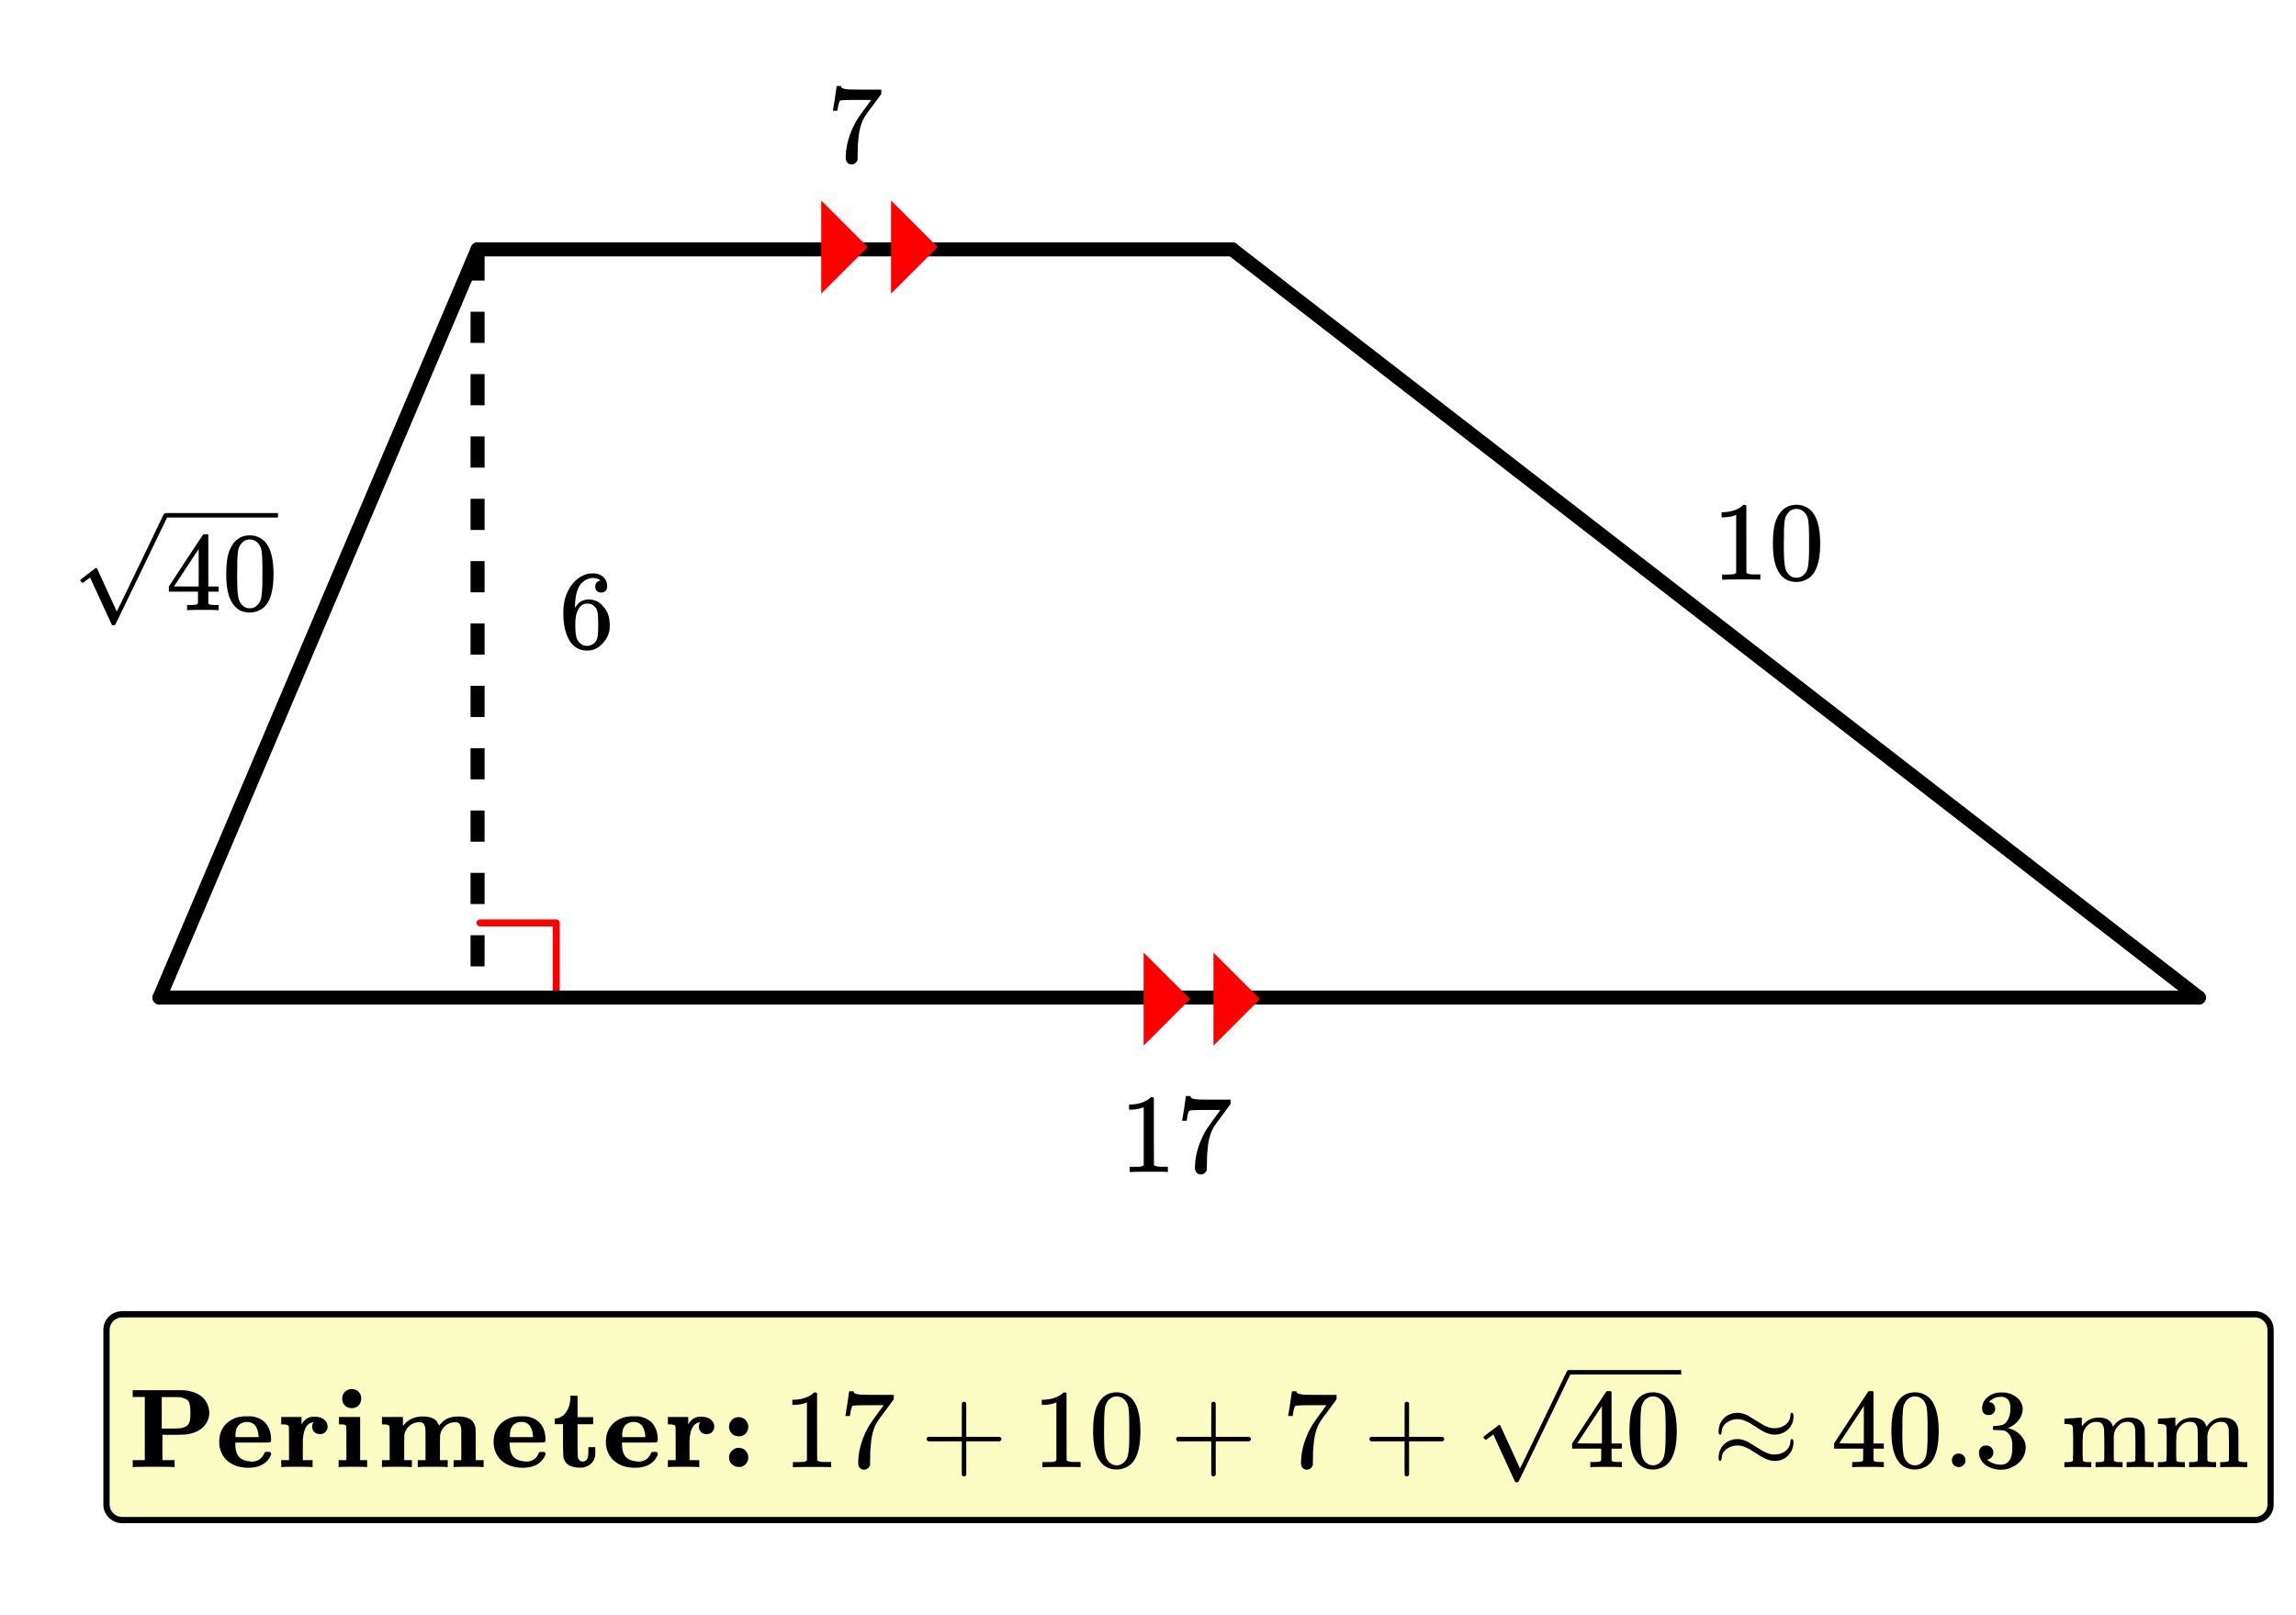 <svg xmlns="http://www.w3.org/2000/svg" width="367.484" height="258.531" viewBox="0 0 367 259"><defs><clipPath id="a"><path d="M237 219h32v19h-32zm0 0"/></clipPath><clipPath id="b"><path d="M12 82h32v18.852H12zm0 0"/></clipPath></defs><path fill="#fff" d="M0 0h367v259H0z"/><path d="M76.395 148.031h12.214M88.61 148.031v12.219" fill="none" stroke-width="1.125" stroke-linecap="round" stroke-linejoin="round" stroke="red" stroke-miterlimit="10"/><path d="M76 40h121" fill="none" stroke-width="2.25" stroke-linecap="round" stroke="#000"/><path d="M197 40l155 120" fill="red" stroke-width="2.25" stroke-linecap="round" stroke="#000"/><path d="M352 160H25" fill="none" stroke-width="2.25" stroke-linecap="round" stroke="#000"/><path d="M25 160L76 40" fill="red" stroke-width="2.25" stroke-linecap="round" stroke="#000"/><path d="M77.125 40v5h-2.25v-5zm0 10v5h-2.25v-5zm0 10v5h-2.25v-5zm0 10v5h-2.25v-5zm0 10v5h-2.25v-5zm0 10v5h-2.25v-5zm0 10v5h-2.25v-5zm0 10v5h-2.25v-5zm0 10v5h-2.25v-5zm0 10v5h-2.25v-5zm0 10v5h-2.25v-5zm0 10v5h-2.25v-5zm0 0"/><path d="M131.102 47.098V32.164l7.468 7.469zm0 0M142.3 47.098V32.164l7.47 7.469zm0 0M193.996 152.781v14.934l7.465-7.465zm0 0M182.797 152.781v14.934l7.465-7.465zm0 0" fill="red"/><path d="M281.484 92.965h.204v-.828h-1.063c-.61 0-.984-.094-1.172-.266l-.015-5.406V81.09a.49.49 0 0 0-.329-.11c-.109 0-.171.016-.218.047-.141.172-.329.313-.547.438-.672.406-1.516.64-2.531.687h-.344v.828h.344c.687-.03 1.328-.125 1.859-.343a.394.394 0 0 1 .14-.063v9.313c-.171.125-.312.203-.421.218-.204.032-.657.047-1.36.047h-.469v.828h.22c.218-.03 1.156-.046 2.827-.046 1.704 0 2.672 0 2.875.03zm3.25-10.547a5.534 5.534 0 0 0-.812 2.016c-.14.718-.219 1.64-.219 2.75 0 1.875.25 3.296.766 4.265.64 1.266 1.64 1.89 3.031 1.89.5 0 1.031-.124 1.531-.374.656-.297 1.14-.813 1.485-1.516.5-.969.765-2.39.765-4.265 0-1.72-.234-3.094-.672-4.094-.234-.516-.5-.906-.828-1.235a3.344 3.344 0 0 0-2.297-.89c-1.171 0-2.093.484-2.75 1.453zm4.047-.219c.25.281.438.61.531 1.016.094.39.157 1.078.172 2.047 0 .078.016.312.016.703v.984c0 1.156 0 1.969-.031 2.422-.047.844-.11 1.453-.219 1.813-.094.359-.266.687-.547.937-.312.36-.719.547-1.219.547-.5 0-.921-.188-1.25-.547-.25-.25-.421-.578-.53-.937-.095-.36-.173-.97-.22-1.813a75.438 75.438 0 0 1-.03-2.422c0-.25.015-.594.015-.984v-.703c.031-.969.094-1.657.172-2.047.109-.406.296-.735.546-1.016.36-.375.797-.578 1.297-.578.5 0 .938.203 1.297.578zm0 0M132.984 17.7v.062h.72v-.063c0-.015.03-.125.062-.328.03-.312.109-.61.172-.844.078-.25.156-.375.203-.39.109-.078 1.203-.11 3.297-.11h1.671l-.828 1.141c-.765 1.062-1.281 1.781-1.515 2.172-.938 1.625-1.485 3.265-1.672 4.875-.047.515-.063.86-.063 1.031 0 .344.063.61.25.813a.878.878 0 0 0 .703.312.996.996 0 0 0 .594-.219c.172-.156.297-.328.36-.53v-.157-.438c0-.172.015-.343.015-.5 0-.859.031-1.53.094-2.015.11-1.64.484-2.938 1.11-3.907.015-.03.093-.14.218-.312.11-.172.281-.406.516-.719.218-.297.437-.578.625-.828l1.218-1.672v-.703h-2.187c-1.578 0-2.578-.016-3.031-.031-.453-.047-.766-.094-.938-.172-.187-.078-.266-.188-.266-.297v-.078h-.375c-.25 0-.359 0-.359.031l-.281 1.938c-.203 1.281-.313 1.922-.313 1.937zm0 0M186.484 187.965h.203v-.828h-1.062c-.61 0-.984-.094-1.172-.266l-.016-5.406v-5.375a.49.49 0 0 0-.328-.11c-.109 0-.172.016-.218.047-.141.172-.328.313-.547.438-.672.406-1.516.64-2.531.687h-.344v.828h.344c.687-.03 1.328-.125 1.859-.343a.394.394 0 0 1 .14-.063v9.313c-.171.125-.312.203-.421.218-.203.032-.657.047-1.36.047h-.469v.828h.22c.218-.03 1.155-.046 2.827-.046 1.703 0 2.672 0 2.875.03zm2.5-8.266v.063h.72v-.063c0-.015.03-.125.062-.328.03-.312.109-.61.172-.844.078-.25.156-.375.203-.39.109-.078 1.203-.11 3.297-.11h1.671l-.828 1.141c-.765 1.062-1.281 1.781-1.515 2.172-.938 1.625-1.485 3.265-1.672 4.875-.047.515-.063.86-.063 1.031 0 .344.063.61.25.813a.878.878 0 0 0 .703.312.996.996 0 0 0 .594-.219c.172-.156.297-.328.36-.53v-.157-.438c0-.172.015-.343.015-.5 0-.859.031-1.53.094-2.015.11-1.64.484-2.938 1.11-3.907.015-.03.093-.14.218-.312.11-.172.281-.406.516-.719.218-.297.437-.578.625-.828l1.218-1.672v-.703h-2.187c-1.578 0-2.578-.016-3.031-.031-.453-.047-.766-.094-.938-.172-.187-.078-.266-.188-.266-.297v-.078h-.375c-.25 0-.359 0-.359.031l-.281 1.938c-.203 1.281-.313 1.922-.313 1.937zm0 0M95.719 93.121c-.578.11-.844.422-.844.969 0 .297.063.531.25.687.172.188.406.266.703.266.281 0 .5-.094.688-.281.171-.172.265-.407.265-.719 0-.64-.219-1.156-.656-1.531-.422-.36-.984-.547-1.688-.547-.75 0-1.453.234-2.109.672-.812.547-1.437 1.297-1.89 2.281-.47.969-.688 2.094-.688 3.39 0 1.907.344 3.422 1.063 4.547.53.782 1.234 1.282 2.109 1.438.187.031.406.047.61.047.296 0 .546-.016.718-.063.656-.125 1.234-.468 1.734-1.015.61-.61.97-1.282 1.125-2 .063-.235.079-.485.079-.75v-.328c0-.704-.126-1.344-.376-1.938a4.238 4.238 0 0 0-.703-1.016 3.592 3.592 0 0 0-.859-.734 3.117 3.117 0 0 0-1.453-.344c-.828 0-1.5.36-2 1.078l-.156.235-.016-.063c0-1.64.297-2.859.844-3.625.578-.718 1.281-1.078 2.11-1.078.484.031.874.172 1.14.422zm-.797 4.344c.187.25.297.547.344.906.03.344.078.86.078 1.547v.578c0 .64-.047 1.14-.078 1.516-.047.328-.157.64-.344.89-.328.453-.797.688-1.406.688-.391 0-.735-.125-1.016-.375a1.95 1.95 0 0 1-.625-.922c-.14-.422-.203-1.156-.203-2.219 0-1.312.281-2.265.875-2.86.266-.265.625-.405 1.078-.405.531 0 .953.218 1.297.656zm0 0"/><path d="M19 210.3h342a3 3 0 0 1 3 3v28a3 3 0 0 1-3 3H19a3 3 0 0 1-3-3v-28a3 3 0 0 1 3-3zm1 2h340c1.105 0 2 .895 2 2v26c0 1.106-.895 2-2 2H20c-1.105 0-2-.894-2-2v-26c0-1.105.895-2 2-2zm0 0" fill-rule="evenodd"/><path d="M19 211.3h342c1.105 0 2 .895 2 2v28c0 1.106-.895 2-2 2H19c-1.105 0-2-.894-2-2v-28c0-1.105.895-2 2-2zm0 0" fill-rule="evenodd" fill="#fafcc4"/><path d="M27.203 235.3c-.238-.03-1.285-.046-3.14-.046-1.856 0-2.903.016-3.141.047h-.219v-1.11h1.938v-10.125h-1.938v-1.093h7.766c.426 0 .824.035 1.187.109 1.668.332 2.715 1.148 3.14 2.453.126.383.188.738.188 1.063 0 .644-.187 1.238-.562 1.78-.582.864-1.543 1.415-2.875 1.657-.363.063-1.152.094-2.36.094H25.47v4.062h1.953v1.11zm1.063-11.202c-.094-.012-.61-.016-1.547-.016h-1.36v5.047h1.344c1.02 0 1.668-.04 1.938-.11.55-.136.91-.374 1.078-.718.156-.305.234-.82.234-1.547 0-.73-.043-1.246-.125-1.547-.074-.344-.238-.594-.492-.75-.254-.156-.613-.277-1.07-.36zm14.078 8.765c.207 0 .351.02.43.063.078.039.117.129.117.265 0 .176-.125.442-.375.797-.657.946-1.746 1.422-3.266 1.422-1.293 0-2.344-.316-3.156-.945-.813-.633-1.309-1.492-1.485-2.586a6.075 6.075 0 0 1-.03-.625c0-1.406.519-2.496 1.562-3.266.761-.554 1.675-.828 2.75-.828.511 0 .812.004.906.016.855.125 1.535.426 2.047.906.699.695 1.047 1.645 1.047 2.844 0 .207-.059.344-.172.406-.051.031-.996.047-2.828.047h-2.735v.156c0 .938.184 1.63.555 2.078.371.446.973.707 1.805.782.074.02.172.03.297.03.636 0 1.156-.218 1.562-.655.188-.22.316-.422.39-.61.051-.137.11-.219.172-.25.063-.031.2-.047.407-.047zm-1.453-2.531c-.125-1.512-.75-2.266-1.875-2.266a1.91 1.91 0 0 0-.914.227c-.286.148-.493.344-.618.586-.199.312-.297.773-.297 1.39v.235h3.704zm10.726-.664c-.222.234-.523.352-.898.352s-.676-.118-.899-.352a1.213 1.213 0 0 1-.336-.867c0-.211.047-.406.141-.594.031-.031.047-.062.047-.094a.826.826 0 0 0-.328.078c-.782.239-1.23 1.114-1.344 2.625-.012.094-.016.692-.016 1.797v1.578h1.563v1.11h-.188c-.156-.031-.972-.047-2.453-.047-1.312 0-2.05.016-2.218.047h-.172v-1.11h1.25v-2.671c0-1.782-.012-2.7-.032-2.75-.062-.211-.39-.313-.984-.313h-.234v-1.187h3.265v1.218c.438-.843 1.102-1.265 1.992-1.265.891 0 1.524.25 1.899.75.187.238.281.52.281.843 0 .332-.113.618-.336.852zm2.68-5.336c0-.45.144-.816.437-1.102.293-.289.668-.43 1.125-.43.426 0 .782.141 1.063.43.281.286.422.641.422 1.07 0 .446-.14.817-.422 1.11-.281.29-.645.438-1.094.438-.45 0-.816-.141-1.101-.422-.286-.281-.43-.649-.43-1.094zm-.469 2.938h3.344v6.921h1.125v1.11h-.14c-.145-.031-.84-.047-2.079-.047-1.312 0-2.047.016-2.203.047h-.156v-1.11h1.25v-2.656c0-1.793-.012-2.71-.032-2.75a.332.332 0 0 0-.273-.273c-.152-.04-.379-.055-.68-.055h-.203v-1.187zm6.89 0h3.314v1.453l.03-.032c.762-1 1.81-1.5 3.141-1.5 1.238 0 2.043.344 2.406 1.032.137.207.204.347.204.422 0 .02.062-.04.187-.172.656-.856 1.621-1.282 2.89-1.282.844 0 1.489.145 1.93.438.442.289.727.77.852 1.437.02.133.031 1.024.031 2.672v2.453h1.266v1.11h-.172c-.168-.031-.91-.047-2.234-.047-1.333 0-2.083.016-2.25.047h-.157v-1.11h1.235v-2.39c0-1.625-.004-2.48-.016-2.563-.031-.386-.117-.672-.258-.851-.14-.184-.37-.274-.695-.274-.613 0-1.14.188-1.578.563a2.44 2.44 0 0 0-.828 1.406c-.032.102-.047.816-.047 2.14v1.97h1.25v1.109h-.156c-.157-.031-.91-.047-2.266-.047-1.313 0-2.05.016-2.219.047h-.172v-1.11h1.25v-2.39c0-1.625-.004-2.48-.015-2.563-.043-.386-.133-.672-.274-.851-.14-.184-.37-.274-.695-.274-.613 0-1.137.188-1.57.563-.434.375-.711.844-.836 1.406-.02.102-.032.816-.032 2.14v1.97h1.235v1.109h-.156c-.168-.031-.91-.047-2.235-.047-1.332 0-2.082.016-2.25.047h-.156v-1.11h1.234v-2.671c0-1.782-.011-2.7-.031-2.75-.063-.211-.387-.313-.969-.313h-.234v-1.187zm25.626 5.593c.207 0 .351.02.43.063.078.039.117.129.117.265 0 .176-.125.442-.375.797-.657.946-1.746 1.422-3.266 1.422-1.293 0-2.344-.316-3.156-.945-.813-.633-1.309-1.492-1.485-2.586a6.075 6.075 0 0 1-.03-.625c0-1.406.519-2.496 1.562-3.266.761-.554 1.675-.828 2.75-.828.511 0 .812.004.906.016.855.125 1.535.426 2.047.906.699.695 1.047 1.645 1.047 2.844 0 .207-.059.344-.172.406-.051.031-.996.047-2.828.047h-2.735v.156c0 .938.184 1.63.555 2.078.371.446.973.707 1.805.782.074.02.171.03.296.03.637 0 1.157-.218 1.563-.655.188-.22.316-.422.39-.61.051-.137.11-.219.172-.25.063-.031.2-.047.407-.047zm-1.453-2.531c-.125-1.512-.75-2.266-1.875-2.266a1.91 1.91 0 0 0-.914.227c-.286.148-.493.344-.618.586-.199.312-.296.773-.296 1.39v.235h3.703zm5.984-6.219v-.25h1.156v3.438h2.5v1.125h-2.5v2.578c0 1.781.028 2.726.078 2.844 0 .007.012.035.032.078.168.332.418.5.75.5a.56.56 0 0 0 .296-.078.81.81 0 0 0 .47-.54c.073-.257.109-.628.109-1.117v-.578h1.109v.61c0 .445-.012.71-.031.797a2.114 2.114 0 0 1-.57 1.148c-.31.316-.692.539-1.149.664l-.234.063h-.438c-1.48 0-2.363-.512-2.656-1.532-.063-.218-.094-1.21-.094-2.968v-2.47h-1.328v-.921h.078c.395 0 .785-.137 1.172-.406.375-.282.676-.688.906-1.211.23-.528.344-1.117.344-1.774zm13.469 8.75c.207 0 .351.02.43.063.078.039.117.129.117.265 0 .176-.125.442-.375.797-.657.946-1.746 1.422-3.266 1.422-1.293 0-2.344-.316-3.156-.945-.813-.633-1.309-1.492-1.485-2.586a6.075 6.075 0 0 1-.03-.625c0-1.406.519-2.496 1.562-3.266.761-.554 1.675-.828 2.75-.828.511 0 .812.004.906.016.855.125 1.535.426 2.047.906.699.695 1.047 1.645 1.047 2.844 0 .207-.059.344-.172.406-.051.031-.996.047-2.828.047h-2.735v.156c0 .938.184 1.63.555 2.078.371.446.973.707 1.805.782.074.02.171.03.296.03.637 0 1.157-.218 1.563-.655.188-.22.316-.422.39-.61.051-.137.11-.219.172-.25.063-.031.2-.047.407-.047zm-1.453-2.531c-.125-1.512-.75-2.266-1.875-2.266a1.91 1.91 0 0 0-.914.227c-.286.148-.493.344-.618.586-.199.312-.296.773-.296 1.39v.235h3.703zm10.726-.664c-.222.234-.523.352-.898.352s-.676-.118-.899-.352a1.213 1.213 0 0 1-.336-.867c0-.211.047-.406.141-.594.031-.031.047-.062.047-.094a.826.826 0 0 0-.328.078c-.781.239-1.23 1.114-1.344 2.625-.012.094-.016.692-.016 1.797v1.578h1.563v1.11h-.188c-.156-.031-.972-.047-2.453-.047-1.312 0-2.05.016-2.219.047h-.171v-1.11h1.25v-2.671c0-1.782-.012-2.7-.032-2.75-.062-.211-.39-.313-.984-.313h-.234v-1.187h3.265v1.218c.438-.843 1.102-1.265 1.992-1.265.891 0 1.524.25 1.899.75.187.238.281.52.281.843 0 .332-.113.618-.336.852zm3.125.234a1.549 1.549 0 0 1-.414-1.07c0-.406.149-.766.445-1.07.297-.309.653-.461 1.07-.461.606 0 1.048.25 1.329.75.156.238.234.504.234.797 0 .343-.097.648-.297.922-.199.27-.464.457-.796.562a2.49 2.49 0 0 1-.438.031c-.48 0-.855-.156-1.133-.46zm-.414 3.868c0-.375.117-.704.352-.977.234-.277.535-.461.898-.555.043-.011.121-.015.234-.015.637 0 1.09.242 1.36.734.156.238.234.508.234.813a1.5 1.5 0 0 1-.297.906c-.199.27-.464.46-.796.578-.106.02-.25.031-.438.031-.375 0-.703-.117-.984-.344-.375-.293-.563-.683-.563-1.171zm0 0M132.484 235.316h.203v-.828h-1.062c-.61 0-.984-.093-1.172-.265l-.016-5.407v-5.375a.49.49 0 0 0-.328-.109c-.109 0-.172.016-.218.047-.141.172-.328.312-.547.437-.672.407-1.516.641-2.531.688h-.344v.828h.344c.687-.031 1.328-.125 1.859-.344a.394.394 0 0 1 .14-.062v9.312c-.171.125-.312.203-.421.219-.203.031-.657.047-1.36.047h-.469v.828h.22c.218-.031 1.156-.047 2.827-.047 1.703 0 2.672 0 2.875.031zm0 0M134.984 227.05v.063h.72v-.062c0-.016.03-.125.062-.328.03-.313.109-.61.172-.844.078-.25.156-.375.203-.39.109-.079 1.203-.11 3.297-.11h1.671l-.828 1.14c-.765 1.063-1.281 1.782-1.515 2.172-.938 1.625-1.485 3.266-1.672 4.875-.047.516-.063.86-.063 1.032 0 .343.063.609.25.812a.878.878 0 0 0 .703.313.996.996 0 0 0 .594-.22c.172-.155.297-.327.36-.53v-.157-.437c0-.172.015-.344.015-.5 0-.86.031-1.531.094-2.016.11-1.64.484-2.937 1.11-3.906.015-.031.093-.14.218-.312.11-.172.281-.407.516-.72.218-.296.437-.577.625-.827l1.218-1.672v-.703h-2.187c-1.578 0-2.578-.016-3.031-.032-.453-.046-.766-.093-.938-.171-.187-.079-.266-.188-.266-.297v-.078h-.375c-.25 0-.359 0-.359.03l-.281 1.938c-.203 1.282-.313 1.922-.313 1.938zm0 0M148.016 230.8c0 .157.062.282.25.376h5.375v5.375c.078.156.203.25.359.25.14 0 .281-.094.36-.25v-5.375h5.374c.172-.11.266-.219.266-.36 0-.14-.094-.265-.266-.359h-5.375v-5.36c-.078-.187-.218-.28-.359-.28-.11 0-.234.078-.344.234l-.015 2.703v2.703h-5.375c-.188.078-.25.203-.25.344zm0 0M172.484 235.316h.203v-.828h-1.062c-.61 0-.984-.093-1.172-.265l-.016-5.407v-5.375a.49.49 0 0 0-.328-.109c-.109 0-.172.016-.218.047-.141.172-.328.312-.547.437-.672.407-1.516.641-2.531.688h-.344v.828h.344c.687-.031 1.328-.125 1.859-.344a.394.394 0 0 1 .14-.062v9.312c-.171.125-.312.203-.421.219-.203.031-.657.047-1.36.047h-.469v.828h.22c.218-.031 1.155-.047 2.827-.047 1.703 0 2.672 0 2.875.031zm0 0M175.734 224.77a5.534 5.534 0 0 0-.812 2.015c-.14.719-.219 1.64-.219 2.75 0 1.875.25 3.297.766 4.266.64 1.265 1.64 1.89 3.031 1.89.5 0 1.031-.125 1.531-.375.656-.296 1.14-.812 1.485-1.515.5-.969.765-2.39.765-4.266 0-1.719-.234-3.094-.672-4.094-.234-.515-.5-.906-.828-1.234a3.344 3.344 0 0 0-2.297-.89c-1.172 0-2.093.484-2.75 1.453zm4.047-.22c.25.282.438.61.531 1.016.094.391.157 1.079.172 2.047 0 .078.016.313.016.703v.985c0 1.156 0 1.969-.031 2.422-.047.843-.11 1.453-.219 1.812-.094.36-.266.688-.547.938-.312.359-.719.547-1.219.547-.5 0-.922-.188-1.25-.547-.25-.25-.422-.578-.53-.938-.095-.36-.173-.969-.22-1.812a75.438 75.438 0 0 1-.03-2.422c0-.25.015-.594.015-.985v-.703c.031-.968.094-1.656.172-2.047.109-.406.297-.734.547-1.015.359-.375.796-.578 1.296-.578s.938.203 1.297.578zm0 0M188.016 230.8c0 .157.062.282.25.376h5.375v5.375c.078.156.203.25.359.25.14 0 .281-.094.36-.25v-5.375h5.374c.172-.11.266-.219.266-.36 0-.14-.094-.265-.266-.359h-5.375v-5.36c-.078-.187-.218-.28-.359-.28-.11 0-.234.078-.344.234l-.015 2.703v2.703h-5.375c-.188.078-.25.203-.25.344zm0 0M205.984 227.05v.063h.72v-.062c0-.016.03-.125.062-.328.03-.313.109-.61.172-.844.078-.25.156-.375.203-.39.109-.079 1.203-.11 3.297-.11h1.671l-.828 1.14c-.765 1.063-1.281 1.782-1.515 2.172-.938 1.625-1.485 3.266-1.672 4.875-.047.516-.063.86-.063 1.032 0 .343.063.609.25.812a.878.878 0 0 0 .703.313.996.996 0 0 0 .594-.22c.172-.155.297-.327.36-.53v-.157-.437c0-.172.015-.344.015-.5 0-.86.031-1.531.094-2.016.11-1.64.484-2.937 1.11-3.906.015-.031.093-.14.218-.312.11-.172.281-.407.516-.72.218-.296.437-.577.625-.827l1.218-1.672v-.703h-2.187c-1.578 0-2.578-.016-3.031-.032-.453-.046-.766-.093-.938-.171-.187-.079-.266-.188-.266-.297v-.078h-.375c-.25 0-.359 0-.359.03l-.281 1.938c-.203 1.282-.313 1.922-.313 1.938zm0 0M219.016 230.8c0 .157.062.282.25.376h5.375v5.375c.078.156.203.25.359.25.14 0 .281-.094.36-.25v-5.375h5.374c.172-.11.266-.219.266-.36 0-.14-.094-.265-.266-.359h-5.375v-5.36c-.078-.187-.218-.28-.359-.28-.11 0-.234.078-.344.234l-.015 2.703v2.703h-5.375c-.188.078-.25.203-.25.344zm0 0M286.75 226.598c-.188 0-.25.187-.25.53a1.971 1.971 0 0 1-.938 1.485c-.468.313-1.015.453-1.609.453-.234 0-.375 0-.453-.015-.5-.11-1-.297-1.531-.61-1.5-.921-2.266-1.39-2.281-1.406-.61-.281-1.172-.437-1.672-.437-.047 0-.11.03-.188.03h-.14c-.22 0-.422.048-.657.142a2.674 2.674 0 0 0-1.297.812c-.343.39-.562.844-.671 1.36-.047.28-.079.468-.079.609 0 .36.079.547.266.547.14 0 .203-.157.25-.516.031-.625.344-1.125.938-1.5a2.883 2.883 0 0 1 1.593-.453c.219 0 .375.016.469.016.469.109.984.328 1.531.609.156.125.453.312.89.562.829.563 1.438.907 1.813 1.032.438.172.86.25 1.266.25.313 0 .64-.047.969-.157a2.886 2.886 0 0 0 1.469-1.015c.359-.485.562-1.078.562-1.766 0-.36-.094-.562-.25-.562zm-11.5 7.718c.14 0 .203-.171.25-.53.031-.61.344-1.11.938-1.485a2.883 2.883 0 0 1 1.593-.453c.219 0 .375.015.469.015.469.11.984.328 1.531.61.156.125.453.312.89.562.829.563 1.438.89 1.813 1.016.438.187.86.265 1.266.265.75 0 1.39-.218 1.922-.671.515-.438.86-.985 1-1.672.047-.188.078-.375.078-.578 0-.375-.094-.579-.25-.579-.188 0-.25.188-.25.516a2 2 0 0 1-.938 1.5c-.468.313-1.015.453-1.609.453-.234 0-.375 0-.453-.015-.5-.11-1-.313-1.531-.61-1.5-.922-2.266-1.39-2.281-1.406-.61-.297-1.172-.438-1.672-.438-.047 0-.11.016-.188.016h-.14c-.22 0-.422.063-.657.14a2.923 2.923 0 0 0-1.297.813 2.99 2.99 0 0 0-.671 1.375 4.014 4.014 0 0 0-.079.61c0 .359.079.546.266.546zm0 0M301.313 235.316h.171v-.828h-.53c-.595 0-.938-.047-1.017-.14a.253.253 0 0 1-.109-.22v-1.78h1.656v-.828h-1.656v-8.282l-.11-.11h-.327c-.235 0-.36.017-.375.032-.032.016-.954 1.422-2.797 4.203l-2.719 4.157v.828h4.672v.906c0 .625-.016.953-.016.969-.062.109-.125.156-.219.172-.125.062-.453.093-.953.093h-.562v.828h.156c.172-.03.985-.046 2.422-.046 1.36 0 2.14.015 2.313.046zm-3.032-3.796h-1.984l-1.969-.016 3.953-6zm0 0M303.734 224.77a5.534 5.534 0 0 0-.812 2.015c-.14.719-.219 1.64-.219 2.75 0 1.875.25 3.297.766 4.266.64 1.265 1.64 1.89 3.031 1.89.5 0 1.031-.125 1.531-.375.656-.296 1.14-.812 1.485-1.515.5-.969.765-2.39.765-4.266 0-1.719-.234-3.094-.672-4.094-.234-.515-.5-.906-.828-1.234a3.344 3.344 0 0 0-2.297-.89c-1.171 0-2.093.484-2.75 1.453zm4.047-.22c.25.282.438.61.531 1.016.094.391.157 1.079.172 2.047 0 .078.016.313.016.703v.985c0 1.156 0 1.969-.031 2.422-.047.843-.11 1.453-.219 1.812-.094.36-.266.688-.547.938-.312.359-.719.547-1.219.547-.5 0-.921-.188-1.25-.547-.25-.25-.421-.578-.53-.938-.095-.36-.173-.969-.22-1.812a75.438 75.438 0 0 1-.03-2.422c0-.25.015-.594.015-.985v-.703c.031-.968.094-1.656.172-2.047.109-.406.296-.734.546-1.015.36-.375.797-.578 1.297-.578.5 0 .938.203 1.297.578zm0 0M312.406 234.223a1.063 1.063 0 0 0 1.094 1.078c.297 0 .547-.094.766-.313.203-.203.312-.468.312-.781 0-.297-.11-.531-.312-.75a1.098 1.098 0 0 0-.782-.312 1.1 1.1 0 0 0-.78.296 1.085 1.085 0 0 0-.298.782zm0 0M318.281 226.957c.313 0 .563-.078.766-.281.187-.203.297-.453.297-.735 0-.25-.078-.484-.25-.703a.797.797 0 0 0-.594-.328c-.047-.015-.094-.031-.125-.047l.063-.078c.03-.031.062-.094.14-.14.047-.063.11-.094.156-.125.454-.329.97-.485 1.563-.485.328 0 .594.078.86.25.421.266.624.781.624 1.563 0 .734-.125 1.375-.422 1.89-.265.516-.656.813-1.187.875-.36.078-.719.094-1.031.094-.047 0-.063.016-.094.063-.047.03-.063.125-.063.265 0 .156 0 .25.047.281l.047.047.75.016c.547.016.922.047 1.11.125.75.39 1.14 1.156 1.14 2.281v.36c0 .828-.094 1.421-.297 1.828-.344.64-.844.953-1.515.953a3.397 3.397 0 0 1-2.235-.813l.125-.031c.281-.062.485-.187.656-.406.141-.188.235-.422.235-.703 0-.313-.11-.594-.328-.813a1.184 1.184 0 0 0-.828-.312c-.329 0-.594.093-.813.297-.219.218-.328.484-.328.828 0 .328.063.64.188.89.218.563.625 1 1.234 1.344a4.481 4.481 0 0 0 2.11.516 4.1 4.1 0 0 0 2.187-.625c.64-.391 1.125-.891 1.422-1.5.218-.47.343-.938.343-1.438 0-.719-.265-1.344-.765-1.906a3.775 3.775 0 0 0-1.844-1.125.746.746 0 0 0-.188-.063c-.078-.015-.078-.03 0-.046a3.905 3.905 0 0 0 1.641-1.204c.438-.562.672-1.187.672-1.89 0-.219-.031-.39-.063-.485-.218-.75-.703-1.296-1.5-1.703-.406-.187-.796-.328-1.203-.375-.109-.015-.375-.015-.796-.015h-.266c-.719.062-1.328.343-1.875.812-.531.469-.797 1.047-.797 1.719 0 .328.078.578.266.797.171.203.453.281.765.281zm0 0M333.39 234.238v-.422c0-.125-.03-.265-.03-.421V232.285v-.922c0-.328.03-.578.03-.797v-.343c.063-.625.298-1.141.735-1.563.39-.422.875-.61 1.422-.61.375 0 .672.063.844.25.187.173.328.454.39.845.031.093.047.953.063 2.578 0 1.625-.016 2.453-.016 2.5 0 .172-.328.28-.953.28h-.438v.829h.141c.14-.031.828-.047 2.016-.047 1.187 0 1.86.016 2.015.047h.157v-.828h-.547c-.469 0-.75-.094-.844-.25v-.11c0-.093-.016-.203-.016-.328V231.38v-.813c0-.203.016-.312.016-.343.063-.625.297-1.141.734-1.563.391-.422.891-.61 1.422-.61.375 0 .672.063.844.25.188.173.328.454.406.845.016.093.031.953.047 2.578 0 1.625-.015 2.453-.015 2.5 0 .172-.329.28-.954.28h-.437v.829h.14c.157-.031.829-.047 2.016-.047 1.203 0 1.86.016 2.031.047h.141v-.828h-.297a7.03 7.03 0 0 1-.875-.047c-.11-.047-.187-.11-.219-.203-.015-.031-.015-.813-.015-2.344 0-1.594-.016-2.437-.016-2.515-.14-1.36-.969-2.032-2.469-2.032-.828 0-1.53.282-2.14.86-.047.047-.203.234-.485.593l-.046-.078c-.266-.89-.985-1.343-2.157-1.375-1.187 0-2.11.453-2.75 1.39l-.015.017s-.032-.235-.032-.688v-.719h-.046s-.079 0-.204.016c-.109 0-.28.016-.515.031-.219.016-.438.047-.656.063-.204 0-.422.015-.641.03-.219 0-.39.017-.531.032l-.172.016c-.016 0-.031.14-.031.422v.422h.312c.406.015.672.062.813.14.14.063.218.235.25.469v.406c0 .281.03.625.03 1.047v2.656c0 .219-.03.407-.03.578v.563c-.079.156-.375.25-.844.25h-.531v.828h.14c.156-.031.828-.047 2.016-.047 1.187 0 1.875.016 2.015.047h.141v-.828h-.531c-.469 0-.75-.094-.828-.266zm15 0v-.422c0-.125-.03-.265-.03-.421V232.285v-.922c0-.328.03-.578.03-.797v-.343c.063-.625.298-1.141.735-1.563.39-.422.875-.61 1.422-.61.375 0 .672.063.844.25.187.173.328.454.39.845.031.093.047.953.063 2.578 0 1.625-.016 2.453-.016 2.5 0 .172-.328.28-.953.28h-.438v.829h.141c.14-.031.828-.047 2.016-.047 1.187 0 1.86.016 2.015.047h.157v-.828h-.547c-.469 0-.75-.094-.844-.25v-.11c0-.093-.016-.203-.016-.328V231.38v-.813c0-.203.016-.312.016-.343.063-.625.297-1.141.734-1.563.391-.422.891-.61 1.422-.61.375 0 .672.063.844.25.188.173.328.454.406.845.016.093.031.953.047 2.578 0 1.625-.015 2.453-.015 2.5 0 .172-.329.28-.954.28h-.437v.829h.14c.157-.031.829-.047 2.016-.047 1.203 0 1.86.016 2.031.047h.141v-.828h-.297a7.03 7.03 0 0 1-.875-.047c-.11-.047-.187-.11-.219-.203-.015-.031-.015-.813-.015-2.344 0-1.594-.016-2.437-.016-2.515-.14-1.36-.969-2.032-2.469-2.032-.828 0-1.53.282-2.14.86-.047.047-.203.234-.485.593l-.046-.078c-.266-.89-.985-1.343-2.157-1.375-1.187 0-2.11.453-2.75 1.39l-.015.017s-.032-.235-.032-.688v-.719h-.046s-.079 0-.204.016c-.109 0-.28.016-.515.031-.219.016-.438.047-.656.063-.204 0-.422.015-.641.03-.219 0-.39.017-.531.032l-.172.016c-.016 0-.031.14-.031.422v.422h.312c.406.015.672.062.813.14.14.063.218.235.25.469v.406c0 .281.03.625.03 1.047v2.656c0 .219-.03.407-.03.578v.563c-.079.156-.375.25-.844.25h-.531v.828h.14c.156-.031.828-.047 2.016-.047 1.187 0 1.875.016 2.015.047h.141v-.828h-.531c-.469 0-.75-.094-.828-.266zm0 0M259.313 235.316h.171v-.828h-.53c-.595 0-.938-.047-1.017-.14a.253.253 0 0 1-.109-.22v-1.78h1.656v-.828h-1.656v-8.282l-.11-.11h-.327c-.235 0-.36.017-.375.032-.032.016-.954 1.422-2.797 4.203l-2.719 4.157v.828h4.672v.906c0 .625-.016.953-.016.969-.062.109-.125.156-.219.172-.125.062-.453.093-.953.093h-.562v.828h.156c.172-.03.984-.046 2.422-.046 1.36 0 2.14.015 2.313.046zm-3.032-3.796h-1.984l-1.969-.016 3.953-6zm0 0M261.734 224.77a5.534 5.534 0 0 0-.812 2.015c-.14.719-.219 1.64-.219 2.75 0 1.875.25 3.297.766 4.266.64 1.265 1.64 1.89 3.031 1.89.5 0 1.031-.125 1.531-.375.656-.296 1.14-.812 1.485-1.515.5-.969.765-2.39.765-4.266 0-1.719-.234-3.094-.672-4.094-.234-.515-.5-.906-.828-1.234a3.344 3.344 0 0 0-2.297-.89c-1.171 0-2.093.484-2.75 1.453zm4.047-.22c.25.282.438.61.531 1.016.094.391.157 1.079.172 2.047 0 .078.016.313.016.703v.985c0 1.156 0 1.969-.031 2.422-.047.843-.11 1.453-.219 1.812-.094.36-.266.688-.547.938-.312.359-.719.547-1.219.547-.5 0-.921-.188-1.25-.547-.25-.25-.421-.578-.53-.938-.095-.36-.173-.969-.22-1.812a75.438 75.438 0 0 1-.03-2.422c0-.25.015-.594.015-.985v-.703c.031-.968.094-1.656.172-2.047.109-.406.296-.734.546-1.015.36-.375.797-.578 1.297-.578.5 0 .938.203 1.297.578zm0 0"/><g clip-path="url(#a)"><path d="M237.71 230.934c-.05 0-.128-.047-.241-.145-.106-.094-.172-.18-.172-.25 0-.035.004-.059.016-.074.023-.047.43-.371 1.214-.969a65.318 65.318 0 0 0 1.2-.918.127.127 0 0 1 .09-.039c.081 0 .156.063.214.18.059.12 3.114 6.804 3.114 6.804.011 0 .636-1.277 1.87-3.832a2087.14 2087.14 0 0 0 3.72-7.722c1.242-2.59 1.878-3.918 1.913-3.977.098-.168.22-.254.364-.254h7184.062v.723H251.214l-4.054 8.402-4.23 8.75c-.051.082-.164.125-.344.125-.106 0-.18-.02-.215-.054-.035-.036-3.492-7.594-3.492-7.594l-1.168.844zm13.302-11.196h7184.062v.723H251.207zm0 0"/></g><path d="M34.313 97.867h.171v-.828h-.53c-.595 0-.938-.047-1.017-.14a.253.253 0 0 1-.109-.22V94.899h1.656v-.828h-1.656v-8.28l-.11-.11h-.327c-.235 0-.36.015-.375.03-.032.017-.953 1.423-2.797 4.204L26.5 94.07v.828h4.672v.907c0 .625-.016.953-.016.968-.062.11-.125.157-.218.172-.125.063-.454.094-.954.094h-.562v.828h.156c.172-.031.985-.047 2.422-.047 1.36 0 2.14.016 2.313.047zM31.28 94.07h-1.984l-1.969-.015 3.953-6zm0 0M36.734 87.32a5.534 5.534 0 0 0-.812 2.016c-.14.719-.219 1.64-.219 2.75 0 1.875.25 3.297.766 4.266.64 1.265 1.64 1.89 3.031 1.89.5 0 1.031-.125 1.531-.375.657-.297 1.14-.812 1.485-1.515.5-.97.765-2.391.765-4.266 0-1.719-.234-3.094-.672-4.094-.234-.515-.5-.906-.828-1.234a3.344 3.344 0 0 0-2.297-.89c-1.172 0-2.093.484-2.75 1.452zm4.047-.218c.25.28.438.609.532 1.015.093.39.156 1.078.171 2.047 0 .078.016.313.016.703v.985c0 1.156 0 1.968-.031 2.421-.047.844-.11 1.454-.219 1.813-.094.36-.266.687-.547.937-.312.36-.719.547-1.219.547-.5 0-.922-.187-1.25-.547-.25-.25-.422-.578-.53-.937-.095-.36-.173-.969-.22-1.813a75.438 75.438 0 0 1-.03-2.421c0-.25.015-.594.015-.985v-.703c.031-.969.093-1.656.172-2.047.109-.406.297-.734.547-1.015.359-.375.796-.579 1.296-.579s.938.204 1.297.579zm0 0"/><g clip-path="url(#b)"><path d="M12.71 93.484c-.05 0-.128-.046-.241-.144-.106-.094-.172-.18-.172-.25 0-.04.004-.063.015-.074.024-.047.43-.371 1.215-.973a38.559 38.559 0 0 0 1.2-.918.124.124 0 0 1 .09-.035c.081 0 .156.058.214.18.059.12 3.114 6.804 3.114 6.804.011 0 .636-1.277 1.87-3.832 1.239-2.558 2.477-5.133 3.72-7.722a420.524 420.524 0 0 1 1.913-3.977c.098-.168.22-.254.364-.254h7184.062v.719H26.214l-4.054 8.406-4.23 8.746c-.051.086-.164.13-.344.13-.106 0-.18-.02-.215-.056-.035-.035-3.492-7.597-3.492-7.597l-1.168.847zM26.013 82.29h7184.062v.719H26.207zm0 0"/></g></svg>